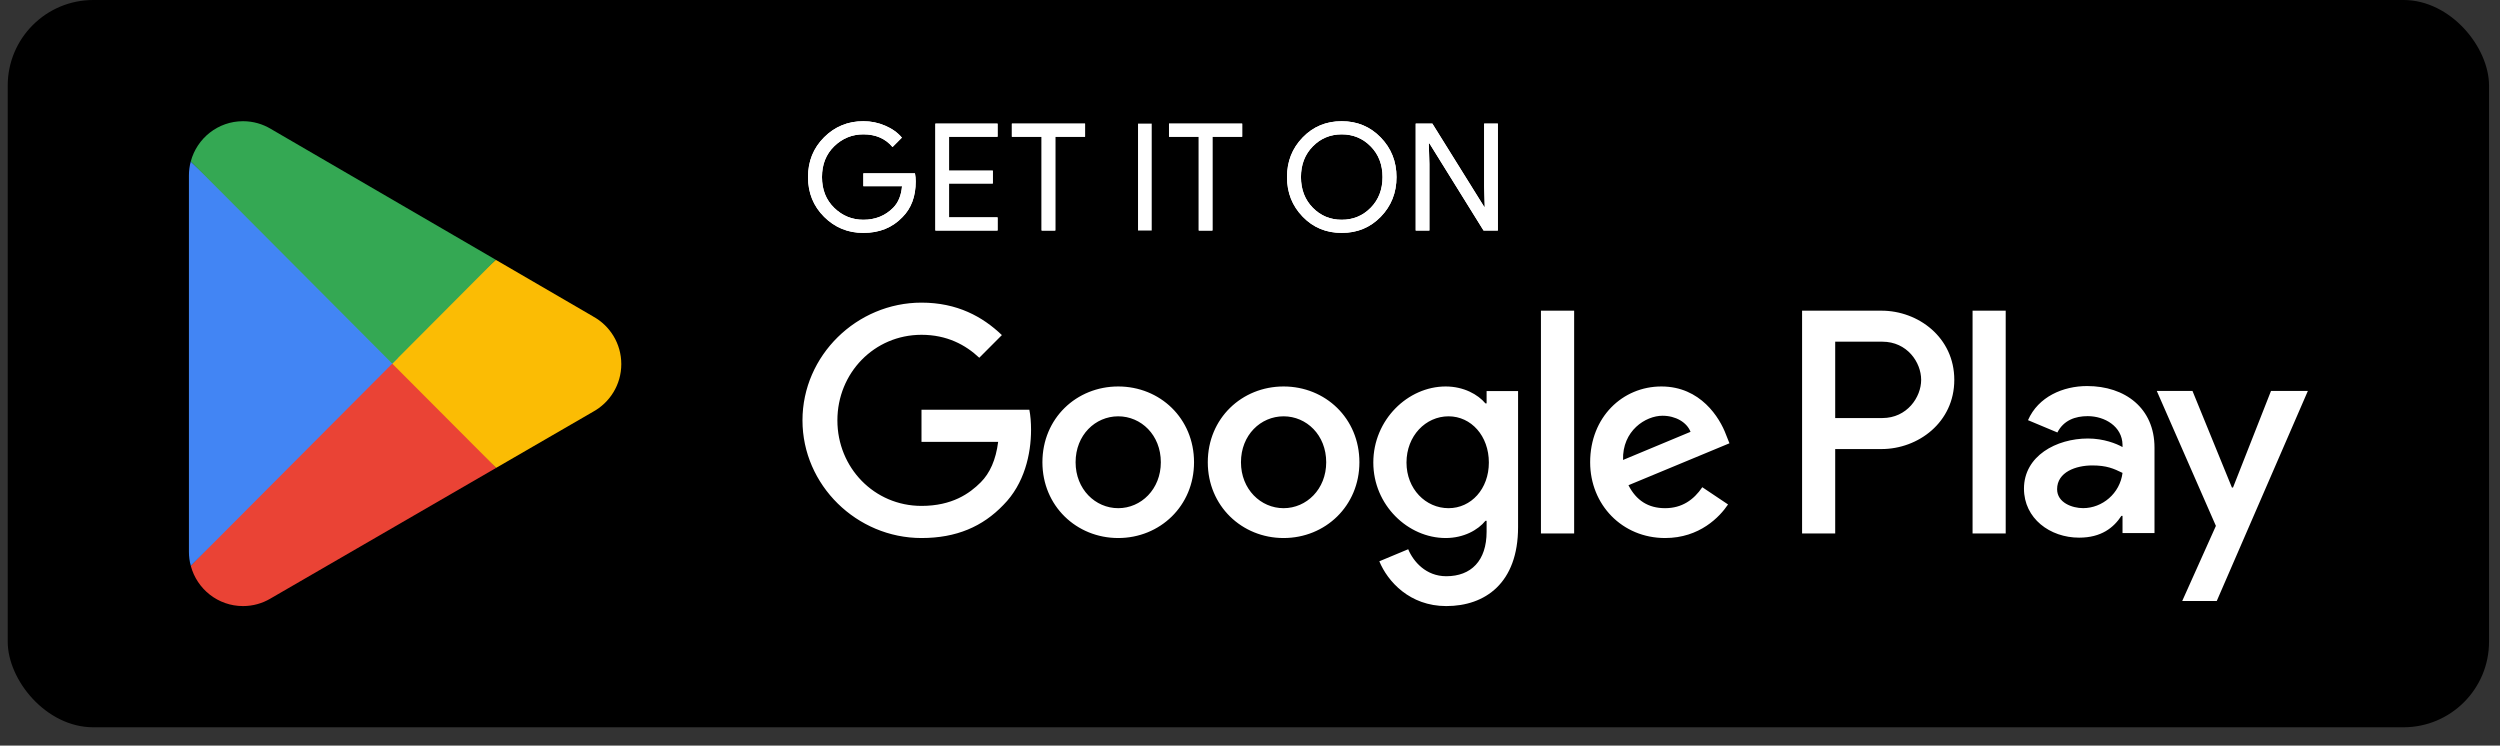 <svg width="114" height="34" viewBox="0 0 114 34" fill="none" xmlns="http://www.w3.org/2000/svg">
<rect x="0" y="0" width="114" height="34" fill="#333333" stroke="none"/>
<rect x="0.352" width="113.148" height="33.164" rx="3.902" fill="black"/>
<path d="M17.82 16.086L8.7 25.799C8.7 25.801 8.7 25.804 8.701 25.805C8.981 26.86 9.941 27.637 11.08 27.637C11.536 27.637 11.963 27.513 12.33 27.296L12.359 27.279L22.625 21.335L17.82 16.086Z" fill="#EA4335"/>
<path d="M27.047 14.432L27.039 14.426L22.607 11.848L17.613 16.307L22.625 21.334L27.033 18.782C27.805 18.362 28.331 17.545 28.331 16.603C28.331 15.666 27.813 14.852 27.047 14.432Z" fill="#FBBC04"/>
<path d="M8.699 7.364C8.644 7.567 8.615 7.78 8.615 8V25.165C8.615 25.384 8.644 25.598 8.7 25.8L18.134 16.335L8.699 7.364Z" fill="#4285F4"/>
<path d="M17.888 16.582L22.608 11.846L12.354 5.881C11.981 5.656 11.546 5.527 11.081 5.527C9.942 5.527 8.98 6.305 8.7 7.361C8.7 7.362 8.7 7.363 8.7 7.363L17.888 16.582Z" fill="#34A853"/>
<path d="M41.757 8.272C41.757 8.953 41.556 9.495 41.154 9.899C40.696 10.38 40.101 10.621 39.369 10.621C38.667 10.621 38.071 10.377 37.581 9.889C37.09 9.401 36.845 8.796 36.845 8.074C36.845 7.352 37.09 6.748 37.581 6.259C38.071 5.772 38.667 5.527 39.369 5.527C39.717 5.527 40.05 5.595 40.366 5.732C40.683 5.868 40.936 6.05 41.126 6.276L40.699 6.705C40.377 6.32 39.934 6.127 39.369 6.127C38.858 6.127 38.415 6.307 38.042 6.668C37.669 7.03 37.483 7.498 37.483 8.074C37.483 8.651 37.669 9.119 38.042 9.48C38.415 9.842 38.858 10.021 39.369 10.021C39.912 10.021 40.364 9.84 40.726 9.477C40.961 9.24 41.096 8.912 41.133 8.49H39.369V7.904H41.723C41.746 8.031 41.757 8.154 41.757 8.272Z" fill="white"/>
<path d="M41.757 8.272C41.757 8.953 41.556 9.495 41.154 9.899C40.696 10.38 40.101 10.621 39.369 10.621C38.667 10.621 38.071 10.377 37.581 9.889C37.09 9.401 36.845 8.796 36.845 8.074C36.845 7.352 37.09 6.748 37.581 6.259C38.071 5.772 38.667 5.527 39.369 5.527C39.717 5.527 40.05 5.595 40.366 5.732C40.683 5.868 40.936 6.05 41.126 6.276L40.699 6.705C40.377 6.32 39.934 6.127 39.369 6.127C38.858 6.127 38.415 6.307 38.042 6.668C37.669 7.03 37.483 7.498 37.483 8.074C37.483 8.651 37.669 9.119 38.042 9.48C38.415 9.842 38.858 10.021 39.369 10.021C39.912 10.021 40.364 9.84 40.726 9.477C40.961 9.24 41.096 8.912 41.133 8.49H39.369V7.904H41.723C41.746 8.031 41.757 8.154 41.757 8.272Z" fill="white"/>
<path d="M45.489 6.236H43.277V7.781H45.272V8.367H43.277V9.912H45.489V10.512H42.653V5.637H45.489V6.236Z" fill="white"/>
<path d="M45.489 6.236H43.277V7.781H45.272V8.367H43.277V9.912H45.489V10.512H42.653V5.637H45.489V6.236Z" fill="white"/>
<path d="M48.122 10.512H47.498V6.236H46.141V5.637H49.479V6.236H48.122V10.512Z" fill="white"/>
<path d="M48.122 10.512H47.498V6.236H46.141V5.637H49.479V6.236H48.122V10.512Z" fill="white"/>
<path d="M51.894 5.637H52.518V10.512H51.894V5.637Z" fill="white"/>
<path d="M55.287 10.512H54.663V6.236H53.306V5.637H56.644V6.236H55.287V10.512Z" fill="white"/>
<path d="M55.287 10.512H54.663V6.236H53.306V5.637H56.644V6.236H55.287V10.512Z" fill="white"/>
<path d="M59.864 9.474C60.223 9.839 60.663 10.021 61.183 10.021C61.704 10.021 62.144 9.839 62.503 9.474C62.863 9.108 63.043 8.642 63.043 8.074C63.043 7.507 62.863 7.04 62.503 6.675C62.144 6.31 61.704 6.127 61.183 6.127C60.663 6.127 60.223 6.31 59.864 6.675C59.505 7.04 59.324 7.507 59.324 8.074C59.324 8.642 59.505 9.108 59.864 9.474ZM62.965 9.882C62.487 10.375 61.894 10.621 61.183 10.621C60.473 10.621 59.88 10.375 59.403 9.882C58.925 9.389 58.687 8.787 58.687 8.074C58.687 7.362 58.925 6.759 59.403 6.267C59.88 5.774 60.473 5.527 61.183 5.527C61.889 5.527 62.481 5.775 62.962 6.27C63.441 6.765 63.681 7.366 63.681 8.074C63.681 8.787 63.442 9.389 62.965 9.882Z" fill="white"/>
<path d="M59.864 9.474C60.223 9.839 60.663 10.021 61.183 10.021C61.704 10.021 62.144 9.839 62.503 9.474C62.863 9.108 63.043 8.642 63.043 8.074C63.043 7.507 62.863 7.04 62.503 6.675C62.144 6.31 61.704 6.127 61.183 6.127C60.663 6.127 60.223 6.31 59.864 6.675C59.505 7.04 59.324 7.507 59.324 8.074C59.324 8.642 59.505 9.108 59.864 9.474ZM62.965 9.882C62.487 10.375 61.894 10.621 61.183 10.621C60.473 10.621 59.88 10.375 59.403 9.882C58.925 9.389 58.687 8.787 58.687 8.074C58.687 7.362 58.925 6.759 59.403 6.267C59.88 5.774 60.473 5.527 61.183 5.527C61.889 5.527 62.481 5.775 62.962 6.27C63.441 6.765 63.681 7.366 63.681 8.074C63.681 8.787 63.442 9.389 62.965 9.882Z" fill="white"/>
<path d="M64.556 10.512V5.637H65.316L67.677 9.429H67.705L67.677 8.49V5.637H68.302V10.512H67.65L65.18 6.535H65.153L65.18 7.476V10.512H64.556Z" fill="white"/>
<path d="M64.556 10.512V5.637H65.316L67.677 9.429H67.705L67.677 8.49V5.637H68.302V10.512H67.65L65.18 6.535H65.153L65.18 7.476V10.512H64.556Z" fill="white"/>
<path d="M89.949 24.325H91.46V14.167H89.949V24.325ZM103.558 17.826L101.826 22.23H101.775L99.977 17.826H98.349L101.045 23.981L99.509 27.405H101.084L105.239 17.826H103.558ZM94.99 23.171C94.494 23.171 93.804 22.923 93.804 22.308C93.804 21.525 94.664 21.224 95.406 21.224C96.07 21.224 96.383 21.368 96.787 21.564C96.669 22.505 95.862 23.171 94.99 23.171ZM95.172 17.604C94.078 17.604 92.945 18.088 92.477 19.16L93.817 19.721C94.104 19.16 94.638 18.976 95.198 18.976C95.979 18.976 96.774 19.446 96.787 20.283V20.387C96.513 20.23 95.927 19.996 95.211 19.996C93.766 19.996 92.293 20.793 92.293 22.282C92.293 23.641 93.479 24.517 94.807 24.517C95.823 24.517 96.383 24.06 96.735 23.524H96.787V24.308H98.245V20.413C98.245 18.61 96.904 17.604 95.172 17.604ZM85.834 19.063H83.685V15.581H85.834C86.964 15.581 87.605 16.52 87.605 17.322C87.605 18.109 86.964 19.063 85.834 19.063ZM85.796 14.167H82.175V24.325H83.685V20.477H85.796C87.47 20.477 89.116 19.259 89.116 17.322C89.116 15.384 87.47 14.167 85.796 14.167ZM66.054 23.173C65.01 23.173 64.136 22.296 64.136 21.092C64.136 19.875 65.01 18.984 66.054 18.984C67.084 18.984 67.892 19.875 67.892 21.092C67.892 22.296 67.084 23.173 66.054 23.173ZM67.789 18.395H67.736C67.397 17.989 66.745 17.623 65.923 17.623C64.201 17.623 62.623 19.141 62.623 21.092C62.623 23.029 64.201 24.534 65.923 24.534C66.745 24.534 67.397 24.168 67.736 23.749H67.789V24.247C67.789 25.569 67.084 26.276 65.949 26.276C65.023 26.276 64.449 25.608 64.214 25.045L62.897 25.595C63.275 26.511 64.279 27.637 65.949 27.637C67.723 27.637 69.224 26.589 69.224 24.037V17.832H67.789V18.395ZM70.267 24.325H71.781V14.167H70.267V24.325ZM74.011 20.974C73.972 19.639 75.041 18.958 75.811 18.958C76.412 18.958 76.92 19.259 77.089 19.691L74.011 20.974ZM78.707 19.822C78.421 19.05 77.546 17.623 75.759 17.623C73.985 17.623 72.511 19.023 72.511 21.079C72.511 23.016 73.972 24.534 75.928 24.534C77.507 24.534 78.421 23.566 78.799 23.003L77.625 22.217C77.234 22.793 76.698 23.173 75.928 23.173C75.159 23.173 74.611 22.819 74.258 22.126L78.863 20.214L78.707 19.822ZM42.02 18.683V20.149H45.516C45.411 20.974 45.138 21.576 44.721 21.994C44.211 22.506 43.415 23.069 42.02 23.069C39.867 23.069 38.185 21.327 38.185 19.168C38.185 17.007 39.867 15.267 42.02 15.267C43.181 15.267 44.029 15.725 44.655 16.314L45.686 15.28C44.811 14.442 43.651 13.8 42.02 13.8C39.072 13.8 36.593 16.209 36.593 19.168C36.593 22.126 39.072 24.534 42.02 24.534C43.611 24.534 44.811 24.01 45.751 23.029C46.717 22.06 47.016 20.699 47.016 19.599C47.016 19.259 46.99 18.945 46.938 18.683H42.02ZM50.991 23.173C49.947 23.173 49.047 22.309 49.047 21.079C49.047 19.835 49.947 18.984 50.991 18.984C52.034 18.984 52.934 19.835 52.934 21.079C52.934 22.309 52.034 23.173 50.991 23.173ZM50.991 17.623C49.086 17.623 47.534 19.076 47.534 21.079C47.534 23.069 49.086 24.534 50.991 24.534C52.896 24.534 54.448 23.069 54.448 21.079C54.448 19.076 52.896 17.623 50.991 17.623ZM58.532 23.173C57.488 23.173 56.588 22.309 56.588 21.079C56.588 19.835 57.488 18.984 58.532 18.984C59.576 18.984 60.475 19.835 60.475 21.079C60.475 22.309 59.576 23.173 58.532 23.173ZM58.532 17.623C56.628 17.623 55.075 19.076 55.075 21.079C55.075 23.069 56.628 24.534 58.532 24.534C60.437 24.534 61.989 23.069 61.989 21.079C61.989 19.076 60.437 17.623 58.532 17.623Z" fill="white"/>
</svg>
